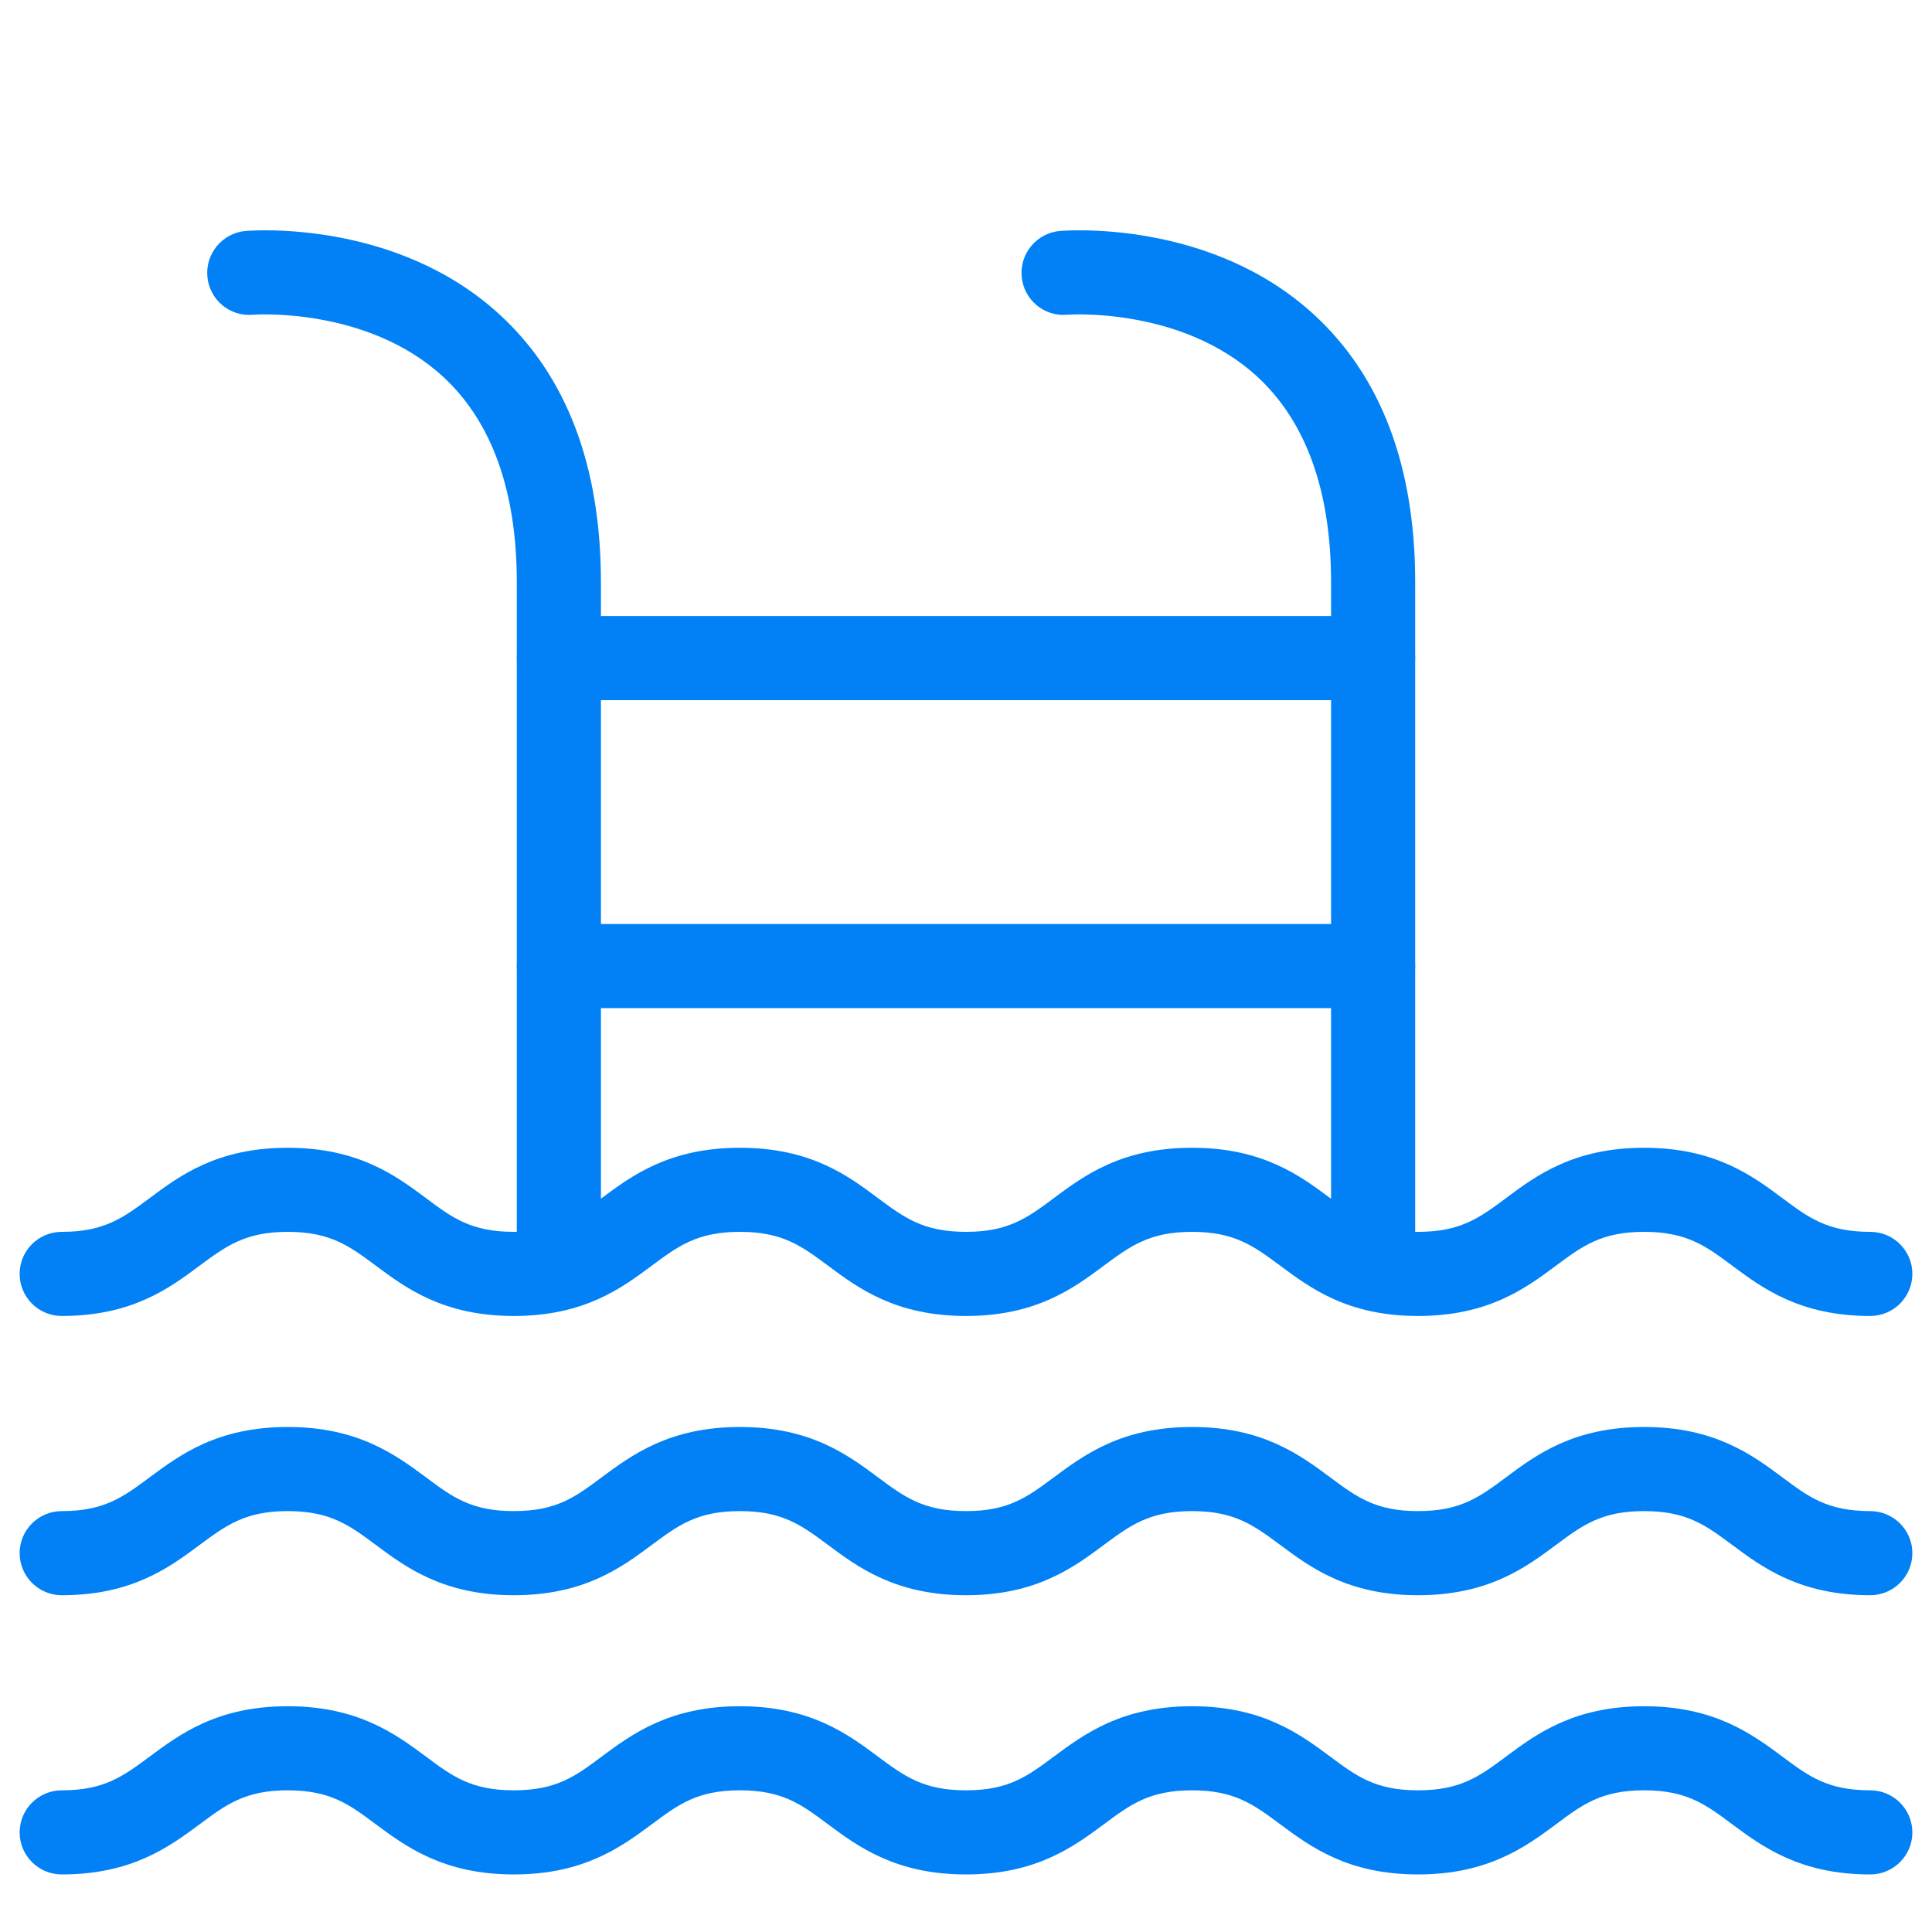 <svg xmlns="http://www.w3.org/2000/svg" xmlns:xlink="http://www.w3.org/1999/xlink" width="64" zoomAndPan="magnify" viewBox="0 0 48 48" height="64" preserveAspectRatio="xMidYMid meet" version="1.2"><defs><clipPath id="51b59cfe53"><path d="M 0.488 28.48 L 47.508 28.48 L 47.508 32.727 L 0.488 32.727 Z M 0.488 28.48 "/></clipPath><clipPath id="2174f5e0e6"><path d="M 0.488 35.449 L 47.508 35.449 L 47.508 39.652 L 0.488 39.652 Z M 0.488 35.449 "/></clipPath><clipPath id="83e2c4553f"><path d="M 0.488 42.375 L 47.508 42.375 L 47.508 46.57 L 0.488 46.57 Z M 0.488 42.375 "/></clipPath><clipPath id="307462cfc9"><path d="M 25 5.438 L 36 5.438 L 36 32 L 25 32 Z M 25 5.438 "/></clipPath><clipPath id="22bdcf09f1"><path d="M 5 5.438 L 15 5.438 L 15 32 L 5 32 Z M 5 5.438 "/></clipPath></defs><g id="579d38e0bc"><g clip-rule="nonzero" clip-path="url(#51b59cfe53)"><path style=" stroke:none;fill-rule:nonzero;fill:#0181f5;fill-opacity:1;" d="M 1.535 32.695 C 3.285 32.695 4.215 32 4.965 31.441 C 5.621 30.957 6.094 30.605 7.148 30.605 C 8.207 30.605 8.68 30.957 9.332 31.441 C 10.082 32 11.016 32.695 12.766 32.695 C 14.516 32.695 15.449 32 16.199 31.441 C 16.852 30.957 17.324 30.605 18.383 30.605 C 19.441 30.605 19.914 30.957 20.566 31.441 C 21.316 32 22.25 32.695 24 32.695 C 25.75 32.695 26.68 32 27.43 31.441 C 28.086 30.957 28.559 30.605 29.617 30.605 C 30.672 30.605 31.145 30.957 31.801 31.441 C 32.551 32 33.48 32.695 35.23 32.695 C 36.98 32.695 37.914 32 38.664 31.441 C 39.316 30.957 39.789 30.605 40.848 30.605 C 41.906 30.605 42.379 30.957 43.031 31.441 C 43.781 32 44.715 32.695 46.465 32.695 C 47.043 32.695 47.512 32.227 47.512 31.648 C 47.512 31.07 47.043 30.605 46.465 30.605 C 45.406 30.605 44.934 30.254 44.281 29.766 C 43.531 29.207 42.598 28.516 40.848 28.516 C 39.098 28.516 38.164 29.207 37.418 29.766 C 36.762 30.254 36.289 30.605 35.23 30.605 C 34.172 30.605 33.703 30.254 33.047 29.766 C 32.297 29.207 31.367 28.516 29.617 28.516 C 27.863 28.516 26.934 29.207 26.184 29.766 C 25.527 30.254 25.059 30.605 24 30.605 C 22.941 30.605 22.469 30.254 21.812 29.766 C 21.066 29.207 20.133 28.516 18.383 28.516 C 16.633 28.516 15.699 29.207 14.949 29.766 C 14.297 30.254 13.824 30.605 12.766 30.605 C 11.707 30.605 11.234 30.254 10.582 29.766 C 9.832 29.207 8.898 28.516 7.148 28.516 C 5.398 28.516 4.469 29.207 3.719 29.766 C 3.062 30.254 2.59 30.605 1.535 30.605 C 0.957 30.605 0.488 31.07 0.488 31.648 C 0.488 32.227 0.957 32.695 1.535 32.695 "/></g><g clip-rule="nonzero" clip-path="url(#2174f5e0e6)"><path style=" stroke:none;fill-rule:nonzero;fill:#0181f5;fill-opacity:1;" d="M 1.535 39.633 C 3.285 39.633 4.215 38.938 4.965 38.379 C 5.621 37.895 6.094 37.543 7.148 37.543 C 8.207 37.543 8.68 37.895 9.332 38.379 C 10.082 38.938 11.016 39.633 12.766 39.633 C 14.516 39.633 15.449 38.938 16.199 38.379 C 16.852 37.895 17.324 37.543 18.383 37.543 C 19.441 37.543 19.914 37.895 20.566 38.379 C 21.316 38.938 22.25 39.633 24 39.633 C 25.75 39.633 26.68 38.938 27.43 38.379 C 28.086 37.895 28.559 37.543 29.617 37.543 C 30.672 37.543 31.145 37.895 31.801 38.379 C 32.551 38.938 33.48 39.633 35.23 39.633 C 36.98 39.633 37.914 38.938 38.664 38.379 C 39.316 37.895 39.789 37.543 40.848 37.543 C 41.906 37.543 42.379 37.895 43.031 38.379 C 43.781 38.938 44.715 39.633 46.465 39.633 C 47.043 39.633 47.512 39.164 47.512 38.586 C 47.512 38.012 47.043 37.543 46.465 37.543 C 45.406 37.543 44.934 37.191 44.281 36.703 C 43.531 36.145 42.598 35.453 40.848 35.453 C 39.098 35.453 38.164 36.145 37.418 36.703 C 36.762 37.191 36.289 37.543 35.23 37.543 C 34.172 37.543 33.703 37.191 33.047 36.703 C 32.297 36.148 31.367 35.453 29.617 35.453 C 27.863 35.453 26.934 36.148 26.184 36.703 C 25.527 37.191 25.059 37.543 24 37.543 C 22.941 37.543 22.469 37.191 21.812 36.703 C 21.066 36.148 20.133 35.453 18.383 35.453 C 16.633 35.453 15.699 36.148 14.949 36.703 C 14.297 37.191 13.824 37.543 12.766 37.543 C 11.707 37.543 11.234 37.191 10.582 36.703 C 9.832 36.148 8.898 35.453 7.148 35.453 C 5.398 35.453 4.469 36.148 3.719 36.703 C 3.062 37.191 2.59 37.543 1.535 37.543 C 0.957 37.543 0.488 38.012 0.488 38.586 C 0.488 39.164 0.957 39.633 1.535 39.633 "/></g><g clip-rule="nonzero" clip-path="url(#83e2c4553f)"><path style=" stroke:none;fill-rule:nonzero;fill:#0181f5;fill-opacity:1;" d="M 1.535 46.57 C 3.285 46.57 4.215 45.875 4.965 45.32 C 5.621 44.832 6.094 44.48 7.148 44.48 C 8.207 44.48 8.68 44.832 9.332 45.32 C 10.082 45.875 11.016 46.57 12.766 46.57 C 14.516 46.57 15.449 45.875 16.199 45.32 C 16.852 44.832 17.324 44.48 18.383 44.48 C 19.441 44.48 19.914 44.832 20.566 45.32 C 21.316 45.875 22.25 46.57 24 46.57 C 25.75 46.57 26.68 45.875 27.43 45.32 C 28.086 44.832 28.559 44.48 29.617 44.48 C 30.672 44.48 31.145 44.832 31.801 45.32 C 32.551 45.875 33.48 46.57 35.23 46.57 C 36.98 46.57 37.914 45.875 38.664 45.32 C 39.316 44.832 39.789 44.48 40.848 44.48 C 41.906 44.48 42.379 44.832 43.031 45.32 C 43.781 45.875 44.715 46.57 46.465 46.57 C 47.043 46.57 47.512 46.102 47.512 45.527 C 47.512 44.949 47.043 44.48 46.465 44.48 C 45.406 44.48 44.934 44.129 44.281 43.641 C 43.531 43.086 42.598 42.391 40.848 42.391 C 39.098 42.391 38.164 43.086 37.418 43.641 C 36.762 44.129 36.289 44.48 35.23 44.48 C 34.172 44.48 33.703 44.129 33.047 43.641 C 32.297 43.086 31.367 42.391 29.617 42.391 C 27.863 42.391 26.934 43.086 26.184 43.641 C 25.527 44.129 25.059 44.48 24 44.48 C 22.941 44.48 22.469 44.129 21.812 43.641 C 21.066 43.086 20.133 42.391 18.383 42.391 C 16.633 42.391 15.699 43.086 14.949 43.641 C 14.297 44.129 13.824 44.48 12.766 44.48 C 11.707 44.48 11.234 44.129 10.582 43.641 C 9.832 43.086 8.898 42.391 7.148 42.391 C 5.398 42.391 4.469 43.086 3.719 43.641 C 3.062 44.129 2.59 44.48 1.535 44.48 C 0.957 44.48 0.488 44.949 0.488 45.527 C 0.488 46.102 0.957 46.57 1.535 46.57 "/></g><g clip-rule="nonzero" clip-path="url(#307462cfc9)"><path style=" stroke:none;fill-rule:nonzero;fill:#0181f5;fill-opacity:1;" d="M 34.113 31.648 C 34.691 31.648 35.16 31.18 35.16 30.605 L 35.16 14.469 C 35.16 11.586 34.312 9.344 32.641 7.812 C 30.059 5.445 26.484 5.727 26.332 5.738 C 25.758 5.789 25.332 6.297 25.383 6.871 C 25.434 7.445 25.938 7.871 26.512 7.82 C 26.547 7.816 29.348 7.617 31.242 9.363 C 32.453 10.484 33.07 12.203 33.07 14.469 L 33.07 30.605 C 33.07 31.18 33.539 31.648 34.113 31.648 "/></g><g clip-rule="nonzero" clip-path="url(#22bdcf09f1)"><path style=" stroke:none;fill-rule:nonzero;fill:#0181f5;fill-opacity:1;" d="M 13.883 31.648 C 14.461 31.648 14.93 31.18 14.93 30.605 L 14.93 14.469 C 14.93 11.586 14.082 9.344 12.41 7.812 C 9.828 5.445 6.254 5.727 6.102 5.738 C 5.527 5.789 5.102 6.297 5.152 6.871 C 5.203 7.445 5.707 7.871 6.281 7.82 C 6.316 7.816 9.121 7.617 11.012 9.363 C 12.223 10.484 12.84 12.203 12.84 14.469 L 12.84 30.605 C 12.84 31.18 13.309 31.648 13.883 31.648 "/></g><path style=" stroke:none;fill-rule:nonzero;fill:#0181f5;fill-opacity:1;" d="M 13.883 25.047 L 34.113 25.047 C 34.691 25.047 35.16 24.578 35.16 24 C 35.16 23.422 34.691 22.957 34.113 22.957 L 13.883 22.957 C 13.309 22.957 12.84 23.422 12.84 24 C 12.84 24.578 13.309 25.047 13.883 25.047 "/><path style=" stroke:none;fill-rule:nonzero;fill:#0181f5;fill-opacity:1;" d="M 13.883 17.395 L 34.113 17.395 C 34.691 17.395 35.16 16.926 35.16 16.352 C 35.16 15.773 34.691 15.305 34.113 15.305 L 13.883 15.305 C 13.309 15.305 12.84 15.773 12.84 16.352 C 12.84 16.926 13.309 17.395 13.883 17.395 "/></g></svg>